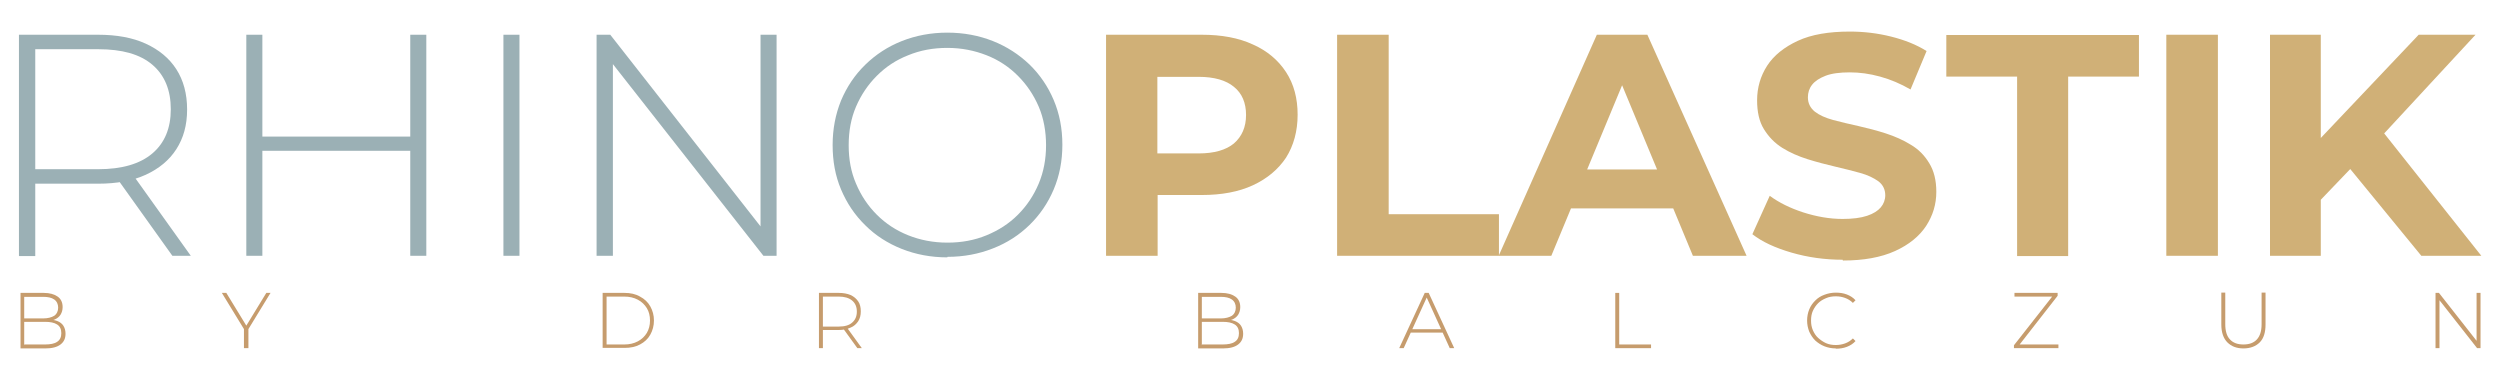 <?xml version="1.0" encoding="UTF-8"?>
<svg id="Ebene_1" xmlns="http://www.w3.org/2000/svg" version="1.1" viewBox="0 0 95 14.5">
  <!-- Generator: Adobe Illustrator 29.0.0, SVG Export Plug-In . SVG Version: 2.1.0 Build 186)  -->
  <defs>
    <style>
      .st0 {
        fill: #d0b077;
      }

      .st1 {
        fill: #c69c6d;
      }

      .st2 {
        fill: #9bb0b5;
      }
    </style>
  </defs>
  <g>
    <path class="st2" d="M.72,9.72V1.32h3.01c.7,0,1.31.11,1.81.34s.89.55,1.16.97c.27.42.41.93.41,1.53s-.14,1.09-.41,1.51c-.27.42-.66.74-1.16.97s-1.11.34-1.81.34H1.06l.28-.29v3.04h-.61ZM1.33,6.72l-.28-.29h2.68c.9,0,1.59-.2,2.06-.6.47-.4.7-.96.7-1.68s-.23-1.29-.7-1.69c-.47-.4-1.15-.59-2.06-.59H1.06l.28-.3v5.15ZM6.55,9.72l-2.18-3.05h.7l2.18,3.05h-.7Z"/>
    <path class="st2" d="M9.97,9.72h-.61V1.32h.61v8.4ZM15.66,5.73h-5.76v-.54h5.76v.54ZM15.59,1.32h.61v8.4h-.61V1.32Z"/>
    <path class="st2" d="M19.13,9.72V1.32h.61v8.4h-.61Z"/>
    <path class="st2" d="M22.67,9.72V1.32h.52l5.99,7.64h-.28V1.32h.61v8.4h-.5l-6-7.64h.28v7.64h-.61Z"/>
    <path class="st2" d="M36,9.78c-.62,0-1.2-.11-1.73-.32s-1-.51-1.39-.9c-.4-.39-.7-.84-.92-1.36-.22-.52-.32-1.08-.32-1.69s.11-1.17.32-1.69c.22-.52.52-.97.92-1.36.4-.39.86-.69,1.39-.9s1.11-.32,1.73-.32,1.2.11,1.73.32c.53.21.99.51,1.39.89.39.38.7.83.92,1.35s.33,1.08.33,1.7-.11,1.18-.33,1.7-.53.97-.92,1.35c-.39.38-.85.68-1.39.89-.53.21-1.11.32-1.73.32ZM36,9.22c.54,0,1.03-.09,1.49-.28s.85-.44,1.19-.78.6-.73.79-1.18c.19-.45.28-.94.28-1.46s-.09-1.03-.28-1.47c-.19-.44-.45-.83-.79-1.17s-.73-.6-1.19-.78c-.46-.18-.95-.28-1.49-.28s-1.03.09-1.49.28c-.46.18-.85.44-1.19.78-.34.34-.6.73-.79,1.17-.19.44-.28.93-.28,1.47s.09,1.02.28,1.46c.19.45.45.84.79,1.18.34.34.74.6,1.19.78s.95.28,1.49.28Z"/>
    <path class="st0" d="M42.03,9.72V1.32h3.64c.75,0,1.4.12,1.94.37.54.24.96.59,1.26,1.05s.44,1,.44,1.62-.15,1.17-.44,1.63c-.3.45-.72.8-1.26,1.05-.54.25-1.19.37-1.94.37h-2.57l.89-.88v3.19h-1.96ZM43.98,6.75l-.89-.92h2.46c.59,0,1.04-.13,1.34-.38.3-.26.46-.62.46-1.08s-.15-.82-.46-1.07c-.3-.25-.75-.38-1.34-.38h-2.46l.89-.92v4.76Z"/>
    <path class="st0" d="M50.81,9.72V1.32h1.96v6.82h4.19v1.58h-6.14Z"/>
    <path class="st0" d="M56.95,9.72l3.73-8.4h1.92l3.77,8.4h-2.04l-3.08-7.42h.78l-3.08,7.42h-1.99ZM58.84,7.92l.49-1.48h4.34l.5,1.48h-5.34Z"/>
    <path class="st0" d="M70.02,9.87c-.67,0-1.32-.09-1.94-.27-.62-.18-1.12-.41-1.49-.7l.66-1.46c.35.26.78.47,1.27.63.5.16,1,.25,1.5.25.38,0,.69-.04.93-.12.24-.08.41-.19.52-.32.11-.13.17-.29.17-.46,0-.22-.09-.4-.26-.53-.18-.13-.41-.24-.7-.32s-.61-.16-.95-.24c-.34-.08-.69-.17-1.04-.28-.35-.11-.67-.25-.96-.43-.29-.18-.52-.42-.7-.71s-.26-.66-.26-1.1c0-.48.13-.92.38-1.31s.65-.71,1.17-.95,1.18-.35,1.97-.35c.53,0,1.05.06,1.57.19.52.13.97.31,1.35.55l-.61,1.46c-.38-.22-.76-.38-1.16-.49-.4-.11-.78-.16-1.15-.16s-.69.04-.92.13-.4.2-.51.34-.16.3-.16.48c0,.22.09.4.26.54.18.14.41.24.7.32.29.08.61.15.96.23.35.08.7.17,1.04.28.34.11.66.25.95.43.29.17.52.4.7.7.18.29.27.65.27,1.09,0,.47-.13.9-.39,1.3-.26.39-.65.71-1.18.95-.53.24-1.19.36-1.98.36Z"/>
    <path class="st0" d="M76.65,9.72V2.91h-2.69v-1.58h7.32v1.58h-2.69v6.82h-1.94Z"/>
    <path class="st0" d="M82.32,9.72V1.32h1.96v8.4h-1.96Z"/>
    <path class="st0" d="M86.26,9.72V1.32h1.93v8.4h-1.93ZM87.99,7.8l-.1-2.24,4.02-4.24h2.16l-3.61,3.9-1.1,1.15-1.37,1.43ZM92.01,9.72l-2.99-3.65,1.27-1.39,4,5.04h-2.28Z"/>
  </g>
  <g>
    <path class="st1" d="M.78,13.23v-2.1h.88c.23,0,.4.05.53.14.13.09.19.23.19.4,0,.11-.03.21-.08.29-.05.08-.13.14-.22.18-.1.04-.2.06-.32.06l.05-.06c.14,0,.27.02.37.06s.18.1.23.18c.05.08.08.18.08.3,0,.18-.06.31-.19.41-.13.1-.32.15-.58.15h-.94ZM.93,13.09h.78c.2,0,.36-.03.46-.1.11-.07.16-.18.16-.33s-.05-.26-.16-.33-.26-.1-.46-.1h-.8v-.13h.73c.18,0,.32-.04.42-.1.1-.07.15-.18.15-.31s-.05-.24-.15-.31c-.1-.07-.24-.1-.42-.1h-.72v1.84Z"/>
    <path class="st1" d="M9.27,13.23v-.76l.04.1-.88-1.44h.17l.8,1.31h-.08l.8-1.31h.16l-.88,1.44.04-.1v.76h-.15Z"/>
    <path class="st1" d="M22.9,13.23v-2.1h.83c.22,0,.42.04.59.14.17.09.3.21.39.37.09.16.14.34.14.54s-.05.38-.14.54c-.09.16-.22.28-.39.37-.17.09-.36.13-.59.13h-.83ZM23.05,13.09h.67c.2,0,.37-.04.52-.12s.26-.19.34-.32c.08-.14.12-.29.12-.47s-.04-.34-.12-.47-.19-.24-.34-.32c-.15-.08-.32-.12-.52-.12h-.67v1.82Z"/>
    <path class="st1" d="M31.12,13.23v-2.1h.75c.18,0,.33.03.45.08.13.06.22.14.29.24.07.1.1.23.1.38s-.03.27-.1.38c-.07.1-.16.19-.29.24-.13.06-.28.09-.45.09h-.67l.07-.07v.76h-.15ZM31.27,12.48l-.07-.07h.67c.23,0,.4-.05.51-.15.12-.1.18-.24.18-.42s-.06-.32-.18-.42c-.12-.1-.29-.15-.51-.15h-.67l.07-.08v1.29ZM32.58,13.23l-.55-.76h.17l.55.76h-.17Z"/>
    <path class="st1" d="M45.53,13.23v-2.1h.88c.23,0,.4.05.53.14.13.09.19.23.19.4,0,.11-.03.21-.08.29-.05.08-.13.14-.22.18-.1.04-.2.06-.32.06l.05-.06c.14,0,.27.02.37.06s.18.1.23.18c.05.08.08.18.08.3,0,.18-.06.31-.19.41-.13.1-.32.15-.58.15h-.94ZM45.68,13.09h.78c.2,0,.36-.03.46-.1.11-.07.16-.18.16-.33s-.05-.26-.16-.33-.26-.1-.46-.1h-.8v-.13h.73c.18,0,.32-.04.42-.1.1-.07.15-.18.15-.31s-.05-.24-.15-.31c-.1-.07-.24-.1-.42-.1h-.72v1.84Z"/>
    <path class="st1" d="M53.17,13.23l.97-2.1h.15l.97,2.1h-.17l-.91-2h.07l-.91,2h-.17ZM53.52,12.64l.05-.13h1.26l.05.13h-1.36Z"/>
    <path class="st1" d="M61.38,13.23v-2.1h.15v1.96h1.21v.14h-1.36Z"/>
    <path class="st1" d="M69.76,13.24c-.16,0-.3-.03-.43-.08-.13-.05-.25-.13-.35-.22-.1-.1-.17-.21-.23-.34-.05-.13-.08-.27-.08-.42s.03-.3.08-.42c.05-.13.13-.24.23-.34s.21-.17.35-.22c.13-.05.28-.08.43-.08s.29.02.42.07.24.12.33.22l-.1.1c-.09-.09-.19-.15-.3-.19s-.22-.06-.35-.06c-.13,0-.26.02-.37.07-.12.05-.22.11-.3.19s-.15.18-.2.29c-.05.11-.07.23-.07.37s.02.25.07.37c.05.11.11.21.2.29s.19.15.3.2c.11.05.24.07.37.07.12,0,.24-.02.35-.06s.21-.1.3-.19l.1.1c-.09.1-.2.17-.33.22-.13.05-.27.07-.42.07Z"/>
    <path class="st1" d="M76.53,13.23v-.11l1.5-1.91v.06s-1.48,0-1.48,0v-.14h1.64v.11l-1.49,1.91-.02-.06h1.54v.14h-1.69Z"/>
    <path class="st1" d="M85.25,13.24c-.26,0-.46-.08-.61-.23-.15-.15-.23-.38-.23-.68v-1.21h.15v1.2c0,.26.06.46.18.58.12.13.29.19.51.19s.39-.06.51-.19c.12-.13.18-.32.18-.58v-1.2h.15v1.21c0,.3-.07.53-.22.68-.15.15-.36.23-.62.23Z"/>
    <path class="st1" d="M92.55,13.23v-2.1h.13l1.5,1.91h-.07v-1.91h.15v2.1h-.13l-1.5-1.91h.07v1.91h-.15Z"/>
  </g>
</svg>
